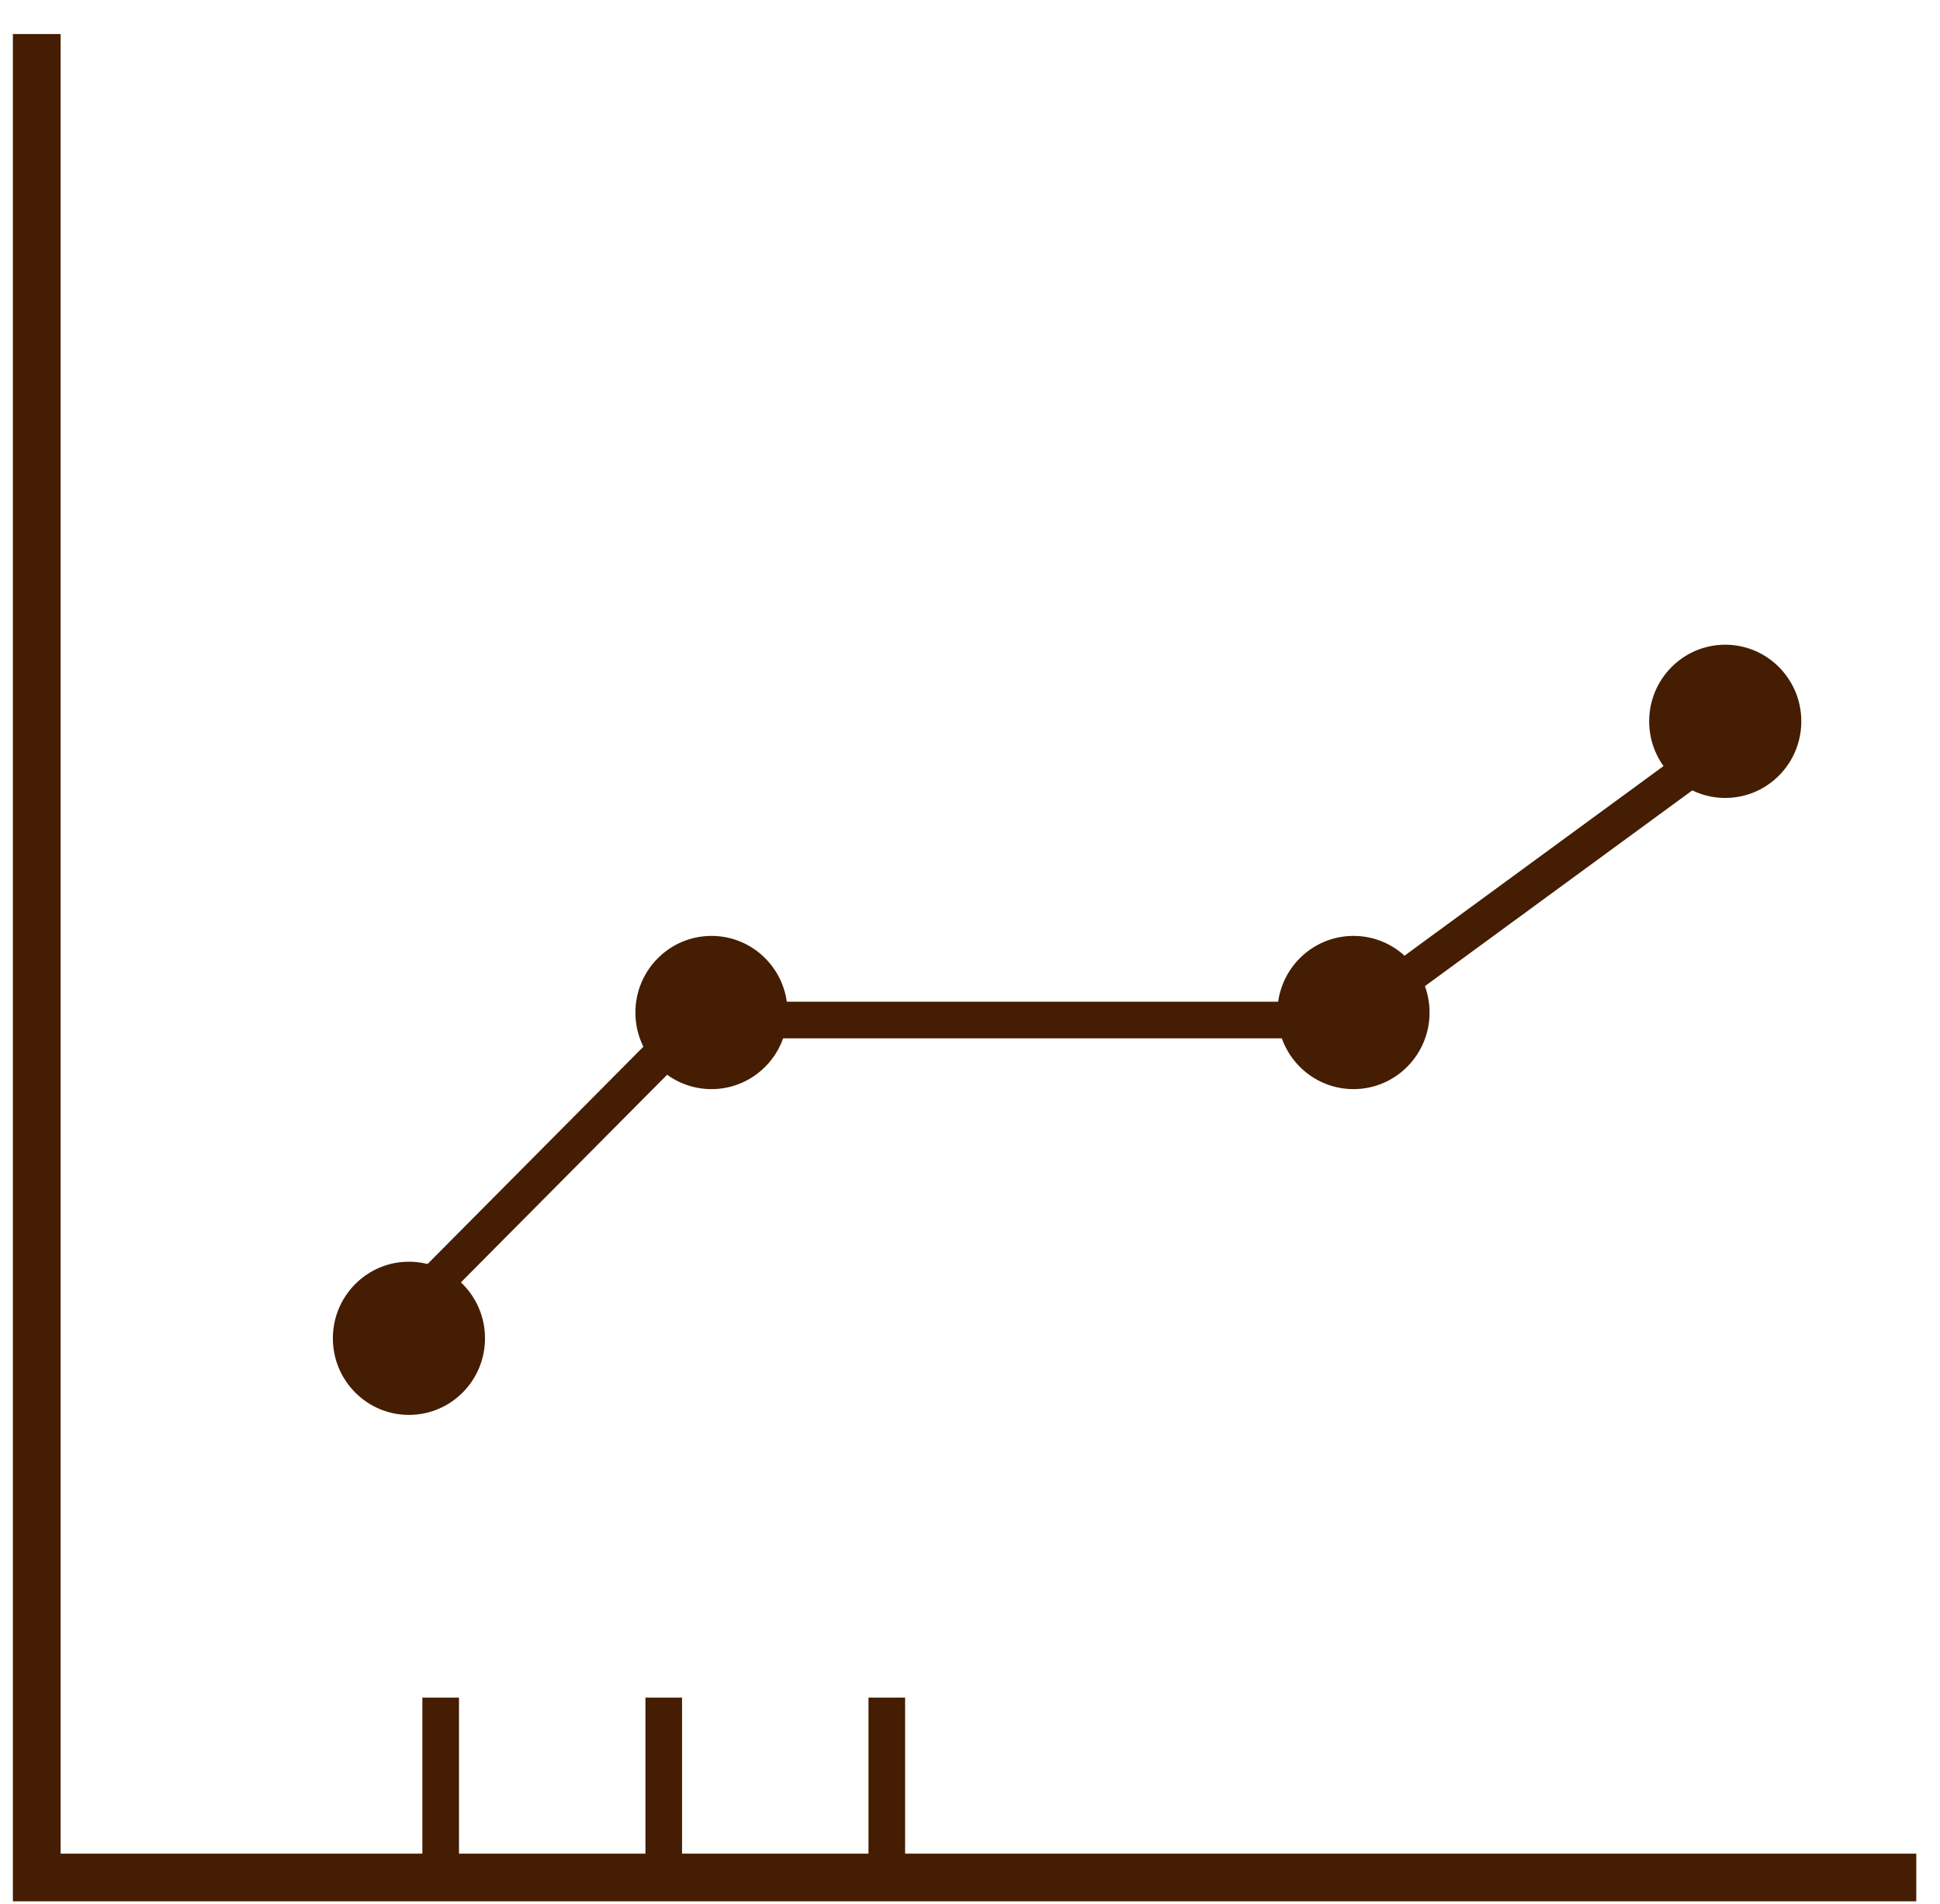 <svg width="53" height="52" viewBox="0 0 53 52" fill="none" xmlns="http://www.w3.org/2000/svg">
<g clip-path="url(#clip0_4036_122694)">
<path d="M0.656 -4.438V51.628H57.83" stroke="#441D02" stroke-width="2" stroke-miterlimit="10"/>
<path d="M11.906 35.006L19.005 27.86H36.816L47.129 20.312" stroke="#441D02" stroke-miterlimit="10"/>
<path d="M11.172 38.645C12.32 38.645 13.25 37.708 13.25 36.553C13.25 35.398 12.32 34.461 11.172 34.461C10.024 34.461 9.094 35.398 9.094 36.553C9.094 37.708 10.024 38.645 11.172 38.645Z" fill="#441D02"/>
<path d="M19.438 29.747C20.585 29.747 21.516 28.81 21.516 27.655C21.516 26.499 20.585 25.562 19.438 25.562C18.29 25.562 17.359 26.499 17.359 27.655C17.359 28.81 18.29 29.747 19.438 29.747Z" fill="#441D02"/>
<path d="M36.977 29.747C38.125 29.747 39.055 28.81 39.055 27.655C39.055 26.499 38.125 25.562 36.977 25.562C35.829 25.562 34.898 26.499 34.898 27.655C34.898 28.81 35.829 29.747 36.977 29.747Z" fill="#441D02"/>
<path d="M47.133 21.794C48.281 21.794 49.211 20.857 49.211 19.701C49.211 18.546 48.281 17.609 47.133 17.609C45.985 17.609 45.055 18.546 45.055 19.701C45.055 20.857 45.985 21.794 47.133 21.794Z" fill="#441D02"/>
<path d="M12.039 46.367V51.628" stroke="#441D02" stroke-miterlimit="10"/>
<path d="M18.133 46.367V51.628" stroke="#441D02" stroke-miterlimit="10"/>
<path d="M24.227 46.367V51.628" stroke="#441D02" stroke-miterlimit="10"/>
</g>
<defs>
<clipPath id="clip0_4036_122694">
<rect width="52" height="51" fill="white" transform="translate(0.352 0.93)"/>
</clipPath>
</defs>
</svg>
